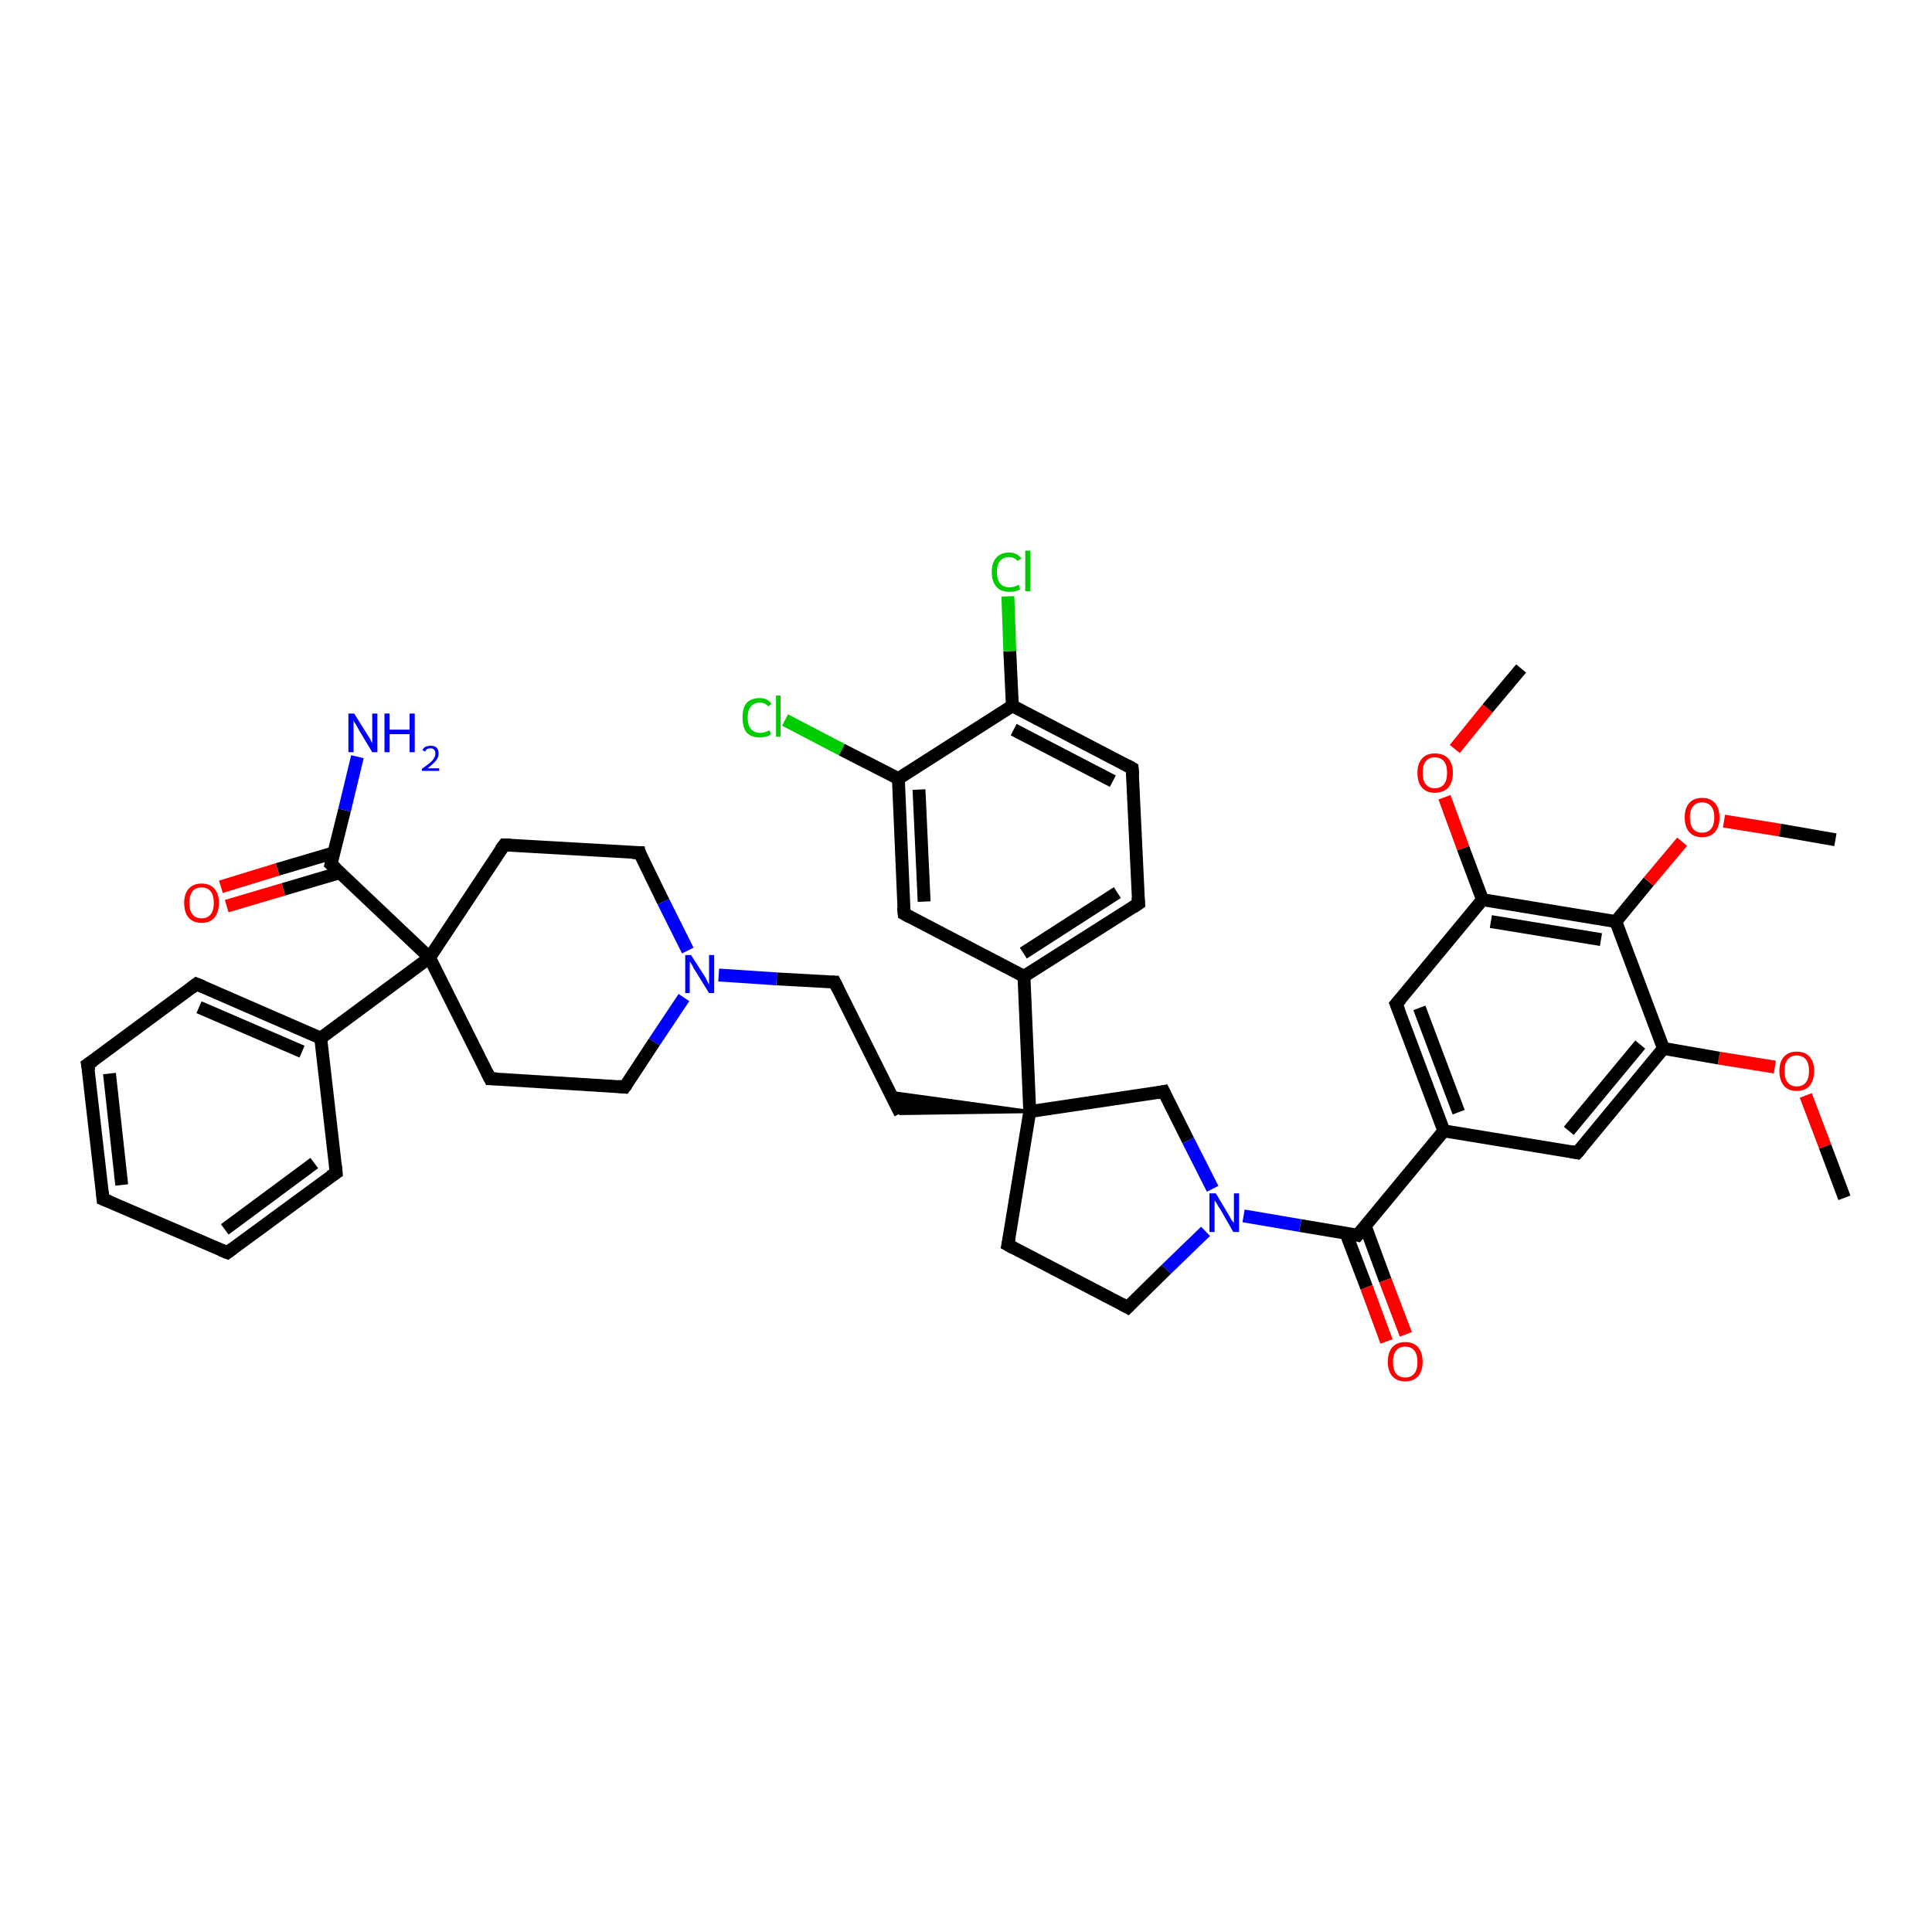 <?xml version='1.0' encoding='iso-8859-1'?>
<svg version='1.1' baseProfile='full'
              xmlns='http://www.w3.org/2000/svg'
                      xmlns:rdkit='http://www.rdkit.org/xml'
                      xmlns:xlink='http://www.w3.org/1999/xlink'
                  xml:space='preserve'
width='300px' height='300px' viewBox='0 0 300 300'>
<!-- END OF HEADER -->
<rect style='opacity:1.0;fill:#FFFFFF;stroke:none' width='300.0' height='300.0' x='0.0' y='0.0'> </rect>
<path class='bond-0 atom-0 atom-1' d='M 286.4,186.0 L 283.4,178.0' style='fill:none;fill-rule:evenodd;stroke:#000000;stroke-width:2.0px;stroke-linecap:butt;stroke-linejoin:miter;stroke-opacity:1' />
<path class='bond-0 atom-0 atom-1' d='M 283.4,178.0 L 280.4,170.1' style='fill:none;fill-rule:evenodd;stroke:#FF0000;stroke-width:2.0px;stroke-linecap:butt;stroke-linejoin:miter;stroke-opacity:1' />
<path class='bond-1 atom-1 atom-2' d='M 275.6,165.7 L 266.9,164.3' style='fill:none;fill-rule:evenodd;stroke:#FF0000;stroke-width:2.0px;stroke-linecap:butt;stroke-linejoin:miter;stroke-opacity:1' />
<path class='bond-1 atom-1 atom-2' d='M 266.9,164.3 L 258.3,162.8' style='fill:none;fill-rule:evenodd;stroke:#000000;stroke-width:2.0px;stroke-linecap:butt;stroke-linejoin:miter;stroke-opacity:1' />
<path class='bond-2 atom-2 atom-3' d='M 258.3,162.8 L 244.9,179.0' style='fill:none;fill-rule:evenodd;stroke:#000000;stroke-width:2.0px;stroke-linecap:butt;stroke-linejoin:miter;stroke-opacity:1' />
<path class='bond-2 atom-2 atom-3' d='M 254.7,162.2 L 243.6,175.6' style='fill:none;fill-rule:evenodd;stroke:#000000;stroke-width:2.0px;stroke-linecap:butt;stroke-linejoin:miter;stroke-opacity:1' />
<path class='bond-3 atom-3 atom-4' d='M 244.9,179.0 L 224.2,175.6' style='fill:none;fill-rule:evenodd;stroke:#000000;stroke-width:2.0px;stroke-linecap:butt;stroke-linejoin:miter;stroke-opacity:1' />
<path class='bond-4 atom-4 atom-5' d='M 224.2,175.6 L 216.8,155.9' style='fill:none;fill-rule:evenodd;stroke:#000000;stroke-width:2.0px;stroke-linecap:butt;stroke-linejoin:miter;stroke-opacity:1' />
<path class='bond-4 atom-4 atom-5' d='M 226.5,172.7 L 220.4,156.5' style='fill:none;fill-rule:evenodd;stroke:#000000;stroke-width:2.0px;stroke-linecap:butt;stroke-linejoin:miter;stroke-opacity:1' />
<path class='bond-5 atom-5 atom-6' d='M 216.8,155.9 L 230.2,139.7' style='fill:none;fill-rule:evenodd;stroke:#000000;stroke-width:2.0px;stroke-linecap:butt;stroke-linejoin:miter;stroke-opacity:1' />
<path class='bond-6 atom-6 atom-7' d='M 230.2,139.7 L 227.2,131.7' style='fill:none;fill-rule:evenodd;stroke:#000000;stroke-width:2.0px;stroke-linecap:butt;stroke-linejoin:miter;stroke-opacity:1' />
<path class='bond-6 atom-6 atom-7' d='M 227.2,131.7 L 224.3,123.8' style='fill:none;fill-rule:evenodd;stroke:#FF0000;stroke-width:2.0px;stroke-linecap:butt;stroke-linejoin:miter;stroke-opacity:1' />
<path class='bond-7 atom-7 atom-8' d='M 225.9,116.3 L 231.0,110.0' style='fill:none;fill-rule:evenodd;stroke:#FF0000;stroke-width:2.0px;stroke-linecap:butt;stroke-linejoin:miter;stroke-opacity:1' />
<path class='bond-7 atom-7 atom-8' d='M 231.0,110.0 L 236.2,103.8' style='fill:none;fill-rule:evenodd;stroke:#000000;stroke-width:2.0px;stroke-linecap:butt;stroke-linejoin:miter;stroke-opacity:1' />
<path class='bond-8 atom-6 atom-9' d='M 230.2,139.7 L 250.9,143.1' style='fill:none;fill-rule:evenodd;stroke:#000000;stroke-width:2.0px;stroke-linecap:butt;stroke-linejoin:miter;stroke-opacity:1' />
<path class='bond-8 atom-6 atom-9' d='M 231.5,143.1 L 248.6,145.9' style='fill:none;fill-rule:evenodd;stroke:#000000;stroke-width:2.0px;stroke-linecap:butt;stroke-linejoin:miter;stroke-opacity:1' />
<path class='bond-9 atom-9 atom-10' d='M 250.9,143.1 L 256.0,136.9' style='fill:none;fill-rule:evenodd;stroke:#000000;stroke-width:2.0px;stroke-linecap:butt;stroke-linejoin:miter;stroke-opacity:1' />
<path class='bond-9 atom-9 atom-10' d='M 256.0,136.9 L 261.2,130.7' style='fill:none;fill-rule:evenodd;stroke:#FF0000;stroke-width:2.0px;stroke-linecap:butt;stroke-linejoin:miter;stroke-opacity:1' />
<path class='bond-10 atom-10 atom-11' d='M 267.7,127.5 L 276.4,128.9' style='fill:none;fill-rule:evenodd;stroke:#FF0000;stroke-width:2.0px;stroke-linecap:butt;stroke-linejoin:miter;stroke-opacity:1' />
<path class='bond-10 atom-10 atom-11' d='M 276.4,128.9 L 285.0,130.4' style='fill:none;fill-rule:evenodd;stroke:#000000;stroke-width:2.0px;stroke-linecap:butt;stroke-linejoin:miter;stroke-opacity:1' />
<path class='bond-11 atom-4 atom-12' d='M 224.2,175.6 L 210.8,191.8' style='fill:none;fill-rule:evenodd;stroke:#000000;stroke-width:2.0px;stroke-linecap:butt;stroke-linejoin:miter;stroke-opacity:1' />
<path class='bond-12 atom-12 atom-13' d='M 209.0,191.5 L 212.2,199.9' style='fill:none;fill-rule:evenodd;stroke:#000000;stroke-width:2.0px;stroke-linecap:butt;stroke-linejoin:miter;stroke-opacity:1' />
<path class='bond-12 atom-12 atom-13' d='M 212.2,199.9 L 215.3,208.3' style='fill:none;fill-rule:evenodd;stroke:#FF0000;stroke-width:2.0px;stroke-linecap:butt;stroke-linejoin:miter;stroke-opacity:1' />
<path class='bond-12 atom-12 atom-13' d='M 212.0,190.4 L 215.1,198.8' style='fill:none;fill-rule:evenodd;stroke:#000000;stroke-width:2.0px;stroke-linecap:butt;stroke-linejoin:miter;stroke-opacity:1' />
<path class='bond-12 atom-12 atom-13' d='M 215.1,198.8 L 218.3,207.2' style='fill:none;fill-rule:evenodd;stroke:#FF0000;stroke-width:2.0px;stroke-linecap:butt;stroke-linejoin:miter;stroke-opacity:1' />
<path class='bond-13 atom-12 atom-14' d='M 210.8,191.8 L 201.9,190.3' style='fill:none;fill-rule:evenodd;stroke:#000000;stroke-width:2.0px;stroke-linecap:butt;stroke-linejoin:miter;stroke-opacity:1' />
<path class='bond-13 atom-12 atom-14' d='M 201.9,190.3 L 193.1,188.8' style='fill:none;fill-rule:evenodd;stroke:#0000FF;stroke-width:2.0px;stroke-linecap:butt;stroke-linejoin:miter;stroke-opacity:1' />
<path class='bond-14 atom-14 atom-15' d='M 187.2,191.2 L 181.1,197.1' style='fill:none;fill-rule:evenodd;stroke:#0000FF;stroke-width:2.0px;stroke-linecap:butt;stroke-linejoin:miter;stroke-opacity:1' />
<path class='bond-14 atom-14 atom-15' d='M 181.1,197.1 L 175.1,203.0' style='fill:none;fill-rule:evenodd;stroke:#000000;stroke-width:2.0px;stroke-linecap:butt;stroke-linejoin:miter;stroke-opacity:1' />
<path class='bond-15 atom-15 atom-16' d='M 175.1,203.0 L 156.5,193.3' style='fill:none;fill-rule:evenodd;stroke:#000000;stroke-width:2.0px;stroke-linecap:butt;stroke-linejoin:miter;stroke-opacity:1' />
<path class='bond-16 atom-16 atom-17' d='M 156.5,193.3 L 159.9,172.6' style='fill:none;fill-rule:evenodd;stroke:#000000;stroke-width:2.0px;stroke-linecap:butt;stroke-linejoin:miter;stroke-opacity:1' />
<path class='bond-17 atom-17 atom-18' d='M 159.9,172.6 L 139.8,172.9 L 138.1,169.6 Z' style='fill:#000000;fill-rule:evenodd;fill-opacity:1;stroke:#000000;stroke-width:0.5px;stroke-linecap:butt;stroke-linejoin:miter;stroke-opacity:1;' />
<path class='bond-18 atom-18 atom-19' d='M 139.8,172.9 L 129.6,152.5' style='fill:none;fill-rule:evenodd;stroke:#000000;stroke-width:2.0px;stroke-linecap:butt;stroke-linejoin:miter;stroke-opacity:1' />
<path class='bond-19 atom-19 atom-20' d='M 129.6,152.5 L 120.6,152.0' style='fill:none;fill-rule:evenodd;stroke:#000000;stroke-width:2.0px;stroke-linecap:butt;stroke-linejoin:miter;stroke-opacity:1' />
<path class='bond-19 atom-19 atom-20' d='M 120.6,152.0 L 111.6,151.4' style='fill:none;fill-rule:evenodd;stroke:#0000FF;stroke-width:2.0px;stroke-linecap:butt;stroke-linejoin:miter;stroke-opacity:1' />
<path class='bond-20 atom-20 atom-21' d='M 106.8,147.6 L 103.0,140.0' style='fill:none;fill-rule:evenodd;stroke:#0000FF;stroke-width:2.0px;stroke-linecap:butt;stroke-linejoin:miter;stroke-opacity:1' />
<path class='bond-20 atom-20 atom-21' d='M 103.0,140.0 L 99.3,132.4' style='fill:none;fill-rule:evenodd;stroke:#000000;stroke-width:2.0px;stroke-linecap:butt;stroke-linejoin:miter;stroke-opacity:1' />
<path class='bond-21 atom-21 atom-22' d='M 99.3,132.4 L 78.3,131.2' style='fill:none;fill-rule:evenodd;stroke:#000000;stroke-width:2.0px;stroke-linecap:butt;stroke-linejoin:miter;stroke-opacity:1' />
<path class='bond-22 atom-22 atom-23' d='M 78.3,131.2 L 66.7,148.7' style='fill:none;fill-rule:evenodd;stroke:#000000;stroke-width:2.0px;stroke-linecap:butt;stroke-linejoin:miter;stroke-opacity:1' />
<path class='bond-23 atom-23 atom-24' d='M 66.7,148.7 L 76.1,167.5' style='fill:none;fill-rule:evenodd;stroke:#000000;stroke-width:2.0px;stroke-linecap:butt;stroke-linejoin:miter;stroke-opacity:1' />
<path class='bond-24 atom-24 atom-25' d='M 76.1,167.5 L 97.0,168.8' style='fill:none;fill-rule:evenodd;stroke:#000000;stroke-width:2.0px;stroke-linecap:butt;stroke-linejoin:miter;stroke-opacity:1' />
<path class='bond-25 atom-23 atom-26' d='M 66.7,148.7 L 51.4,134.2' style='fill:none;fill-rule:evenodd;stroke:#000000;stroke-width:2.0px;stroke-linecap:butt;stroke-linejoin:miter;stroke-opacity:1' />
<path class='bond-26 atom-26 atom-27' d='M 51.4,134.2 L 53.5,125.8' style='fill:none;fill-rule:evenodd;stroke:#000000;stroke-width:2.0px;stroke-linecap:butt;stroke-linejoin:miter;stroke-opacity:1' />
<path class='bond-26 atom-26 atom-27' d='M 53.5,125.8 L 55.5,117.5' style='fill:none;fill-rule:evenodd;stroke:#0000FF;stroke-width:2.0px;stroke-linecap:butt;stroke-linejoin:miter;stroke-opacity:1' />
<path class='bond-27 atom-26 atom-28' d='M 51.9,132.4 L 43.1,135.0' style='fill:none;fill-rule:evenodd;stroke:#000000;stroke-width:2.0px;stroke-linecap:butt;stroke-linejoin:miter;stroke-opacity:1' />
<path class='bond-27 atom-26 atom-28' d='M 43.1,135.0 L 34.3,137.7' style='fill:none;fill-rule:evenodd;stroke:#FF0000;stroke-width:2.0px;stroke-linecap:butt;stroke-linejoin:miter;stroke-opacity:1' />
<path class='bond-27 atom-26 atom-28' d='M 52.8,135.5 L 44.0,138.1' style='fill:none;fill-rule:evenodd;stroke:#000000;stroke-width:2.0px;stroke-linecap:butt;stroke-linejoin:miter;stroke-opacity:1' />
<path class='bond-27 atom-26 atom-28' d='M 44.0,138.1 L 35.2,140.7' style='fill:none;fill-rule:evenodd;stroke:#FF0000;stroke-width:2.0px;stroke-linecap:butt;stroke-linejoin:miter;stroke-opacity:1' />
<path class='bond-28 atom-23 atom-29' d='M 66.7,148.7 L 49.8,161.2' style='fill:none;fill-rule:evenodd;stroke:#000000;stroke-width:2.0px;stroke-linecap:butt;stroke-linejoin:miter;stroke-opacity:1' />
<path class='bond-29 atom-29 atom-30' d='M 49.8,161.2 L 30.5,152.8' style='fill:none;fill-rule:evenodd;stroke:#000000;stroke-width:2.0px;stroke-linecap:butt;stroke-linejoin:miter;stroke-opacity:1' />
<path class='bond-29 atom-29 atom-30' d='M 46.9,163.3 L 30.9,156.4' style='fill:none;fill-rule:evenodd;stroke:#000000;stroke-width:2.0px;stroke-linecap:butt;stroke-linejoin:miter;stroke-opacity:1' />
<path class='bond-30 atom-30 atom-31' d='M 30.5,152.8 L 13.6,165.3' style='fill:none;fill-rule:evenodd;stroke:#000000;stroke-width:2.0px;stroke-linecap:butt;stroke-linejoin:miter;stroke-opacity:1' />
<path class='bond-31 atom-31 atom-32' d='M 13.6,165.3 L 16.0,186.2' style='fill:none;fill-rule:evenodd;stroke:#000000;stroke-width:2.0px;stroke-linecap:butt;stroke-linejoin:miter;stroke-opacity:1' />
<path class='bond-31 atom-31 atom-32' d='M 17.0,166.7 L 18.9,184.0' style='fill:none;fill-rule:evenodd;stroke:#000000;stroke-width:2.0px;stroke-linecap:butt;stroke-linejoin:miter;stroke-opacity:1' />
<path class='bond-32 atom-32 atom-33' d='M 16.0,186.2 L 35.3,194.5' style='fill:none;fill-rule:evenodd;stroke:#000000;stroke-width:2.0px;stroke-linecap:butt;stroke-linejoin:miter;stroke-opacity:1' />
<path class='bond-33 atom-33 atom-34' d='M 35.3,194.5 L 52.2,182.1' style='fill:none;fill-rule:evenodd;stroke:#000000;stroke-width:2.0px;stroke-linecap:butt;stroke-linejoin:miter;stroke-opacity:1' />
<path class='bond-33 atom-33 atom-34' d='M 34.9,190.9 L 48.8,180.6' style='fill:none;fill-rule:evenodd;stroke:#000000;stroke-width:2.0px;stroke-linecap:butt;stroke-linejoin:miter;stroke-opacity:1' />
<path class='bond-34 atom-17 atom-35' d='M 159.9,172.6 L 180.7,169.5' style='fill:none;fill-rule:evenodd;stroke:#000000;stroke-width:2.0px;stroke-linecap:butt;stroke-linejoin:miter;stroke-opacity:1' />
<path class='bond-35 atom-17 atom-36' d='M 159.9,172.6 L 159.0,151.6' style='fill:none;fill-rule:evenodd;stroke:#000000;stroke-width:2.0px;stroke-linecap:butt;stroke-linejoin:miter;stroke-opacity:1' />
<path class='bond-36 atom-36 atom-37' d='M 159.0,151.6 L 176.8,140.3' style='fill:none;fill-rule:evenodd;stroke:#000000;stroke-width:2.0px;stroke-linecap:butt;stroke-linejoin:miter;stroke-opacity:1' />
<path class='bond-36 atom-36 atom-37' d='M 158.9,148.0 L 173.5,138.6' style='fill:none;fill-rule:evenodd;stroke:#000000;stroke-width:2.0px;stroke-linecap:butt;stroke-linejoin:miter;stroke-opacity:1' />
<path class='bond-37 atom-37 atom-38' d='M 176.8,140.3 L 175.8,119.3' style='fill:none;fill-rule:evenodd;stroke:#000000;stroke-width:2.0px;stroke-linecap:butt;stroke-linejoin:miter;stroke-opacity:1' />
<path class='bond-38 atom-38 atom-39' d='M 175.8,119.3 L 157.2,109.6' style='fill:none;fill-rule:evenodd;stroke:#000000;stroke-width:2.0px;stroke-linecap:butt;stroke-linejoin:miter;stroke-opacity:1' />
<path class='bond-38 atom-38 atom-39' d='M 172.8,121.3 L 157.4,113.3' style='fill:none;fill-rule:evenodd;stroke:#000000;stroke-width:2.0px;stroke-linecap:butt;stroke-linejoin:miter;stroke-opacity:1' />
<path class='bond-39 atom-39 atom-40' d='M 157.2,109.6 L 156.8,101.1' style='fill:none;fill-rule:evenodd;stroke:#000000;stroke-width:2.0px;stroke-linecap:butt;stroke-linejoin:miter;stroke-opacity:1' />
<path class='bond-39 atom-39 atom-40' d='M 156.8,101.1 L 156.5,92.6' style='fill:none;fill-rule:evenodd;stroke:#00CC00;stroke-width:2.0px;stroke-linecap:butt;stroke-linejoin:miter;stroke-opacity:1' />
<path class='bond-40 atom-39 atom-41' d='M 157.2,109.6 L 139.5,120.9' style='fill:none;fill-rule:evenodd;stroke:#000000;stroke-width:2.0px;stroke-linecap:butt;stroke-linejoin:miter;stroke-opacity:1' />
<path class='bond-41 atom-41 atom-42' d='M 139.5,120.9 L 130.7,116.4' style='fill:none;fill-rule:evenodd;stroke:#000000;stroke-width:2.0px;stroke-linecap:butt;stroke-linejoin:miter;stroke-opacity:1' />
<path class='bond-41 atom-41 atom-42' d='M 130.7,116.4 L 121.9,111.8' style='fill:none;fill-rule:evenodd;stroke:#00CC00;stroke-width:2.0px;stroke-linecap:butt;stroke-linejoin:miter;stroke-opacity:1' />
<path class='bond-42 atom-41 atom-43' d='M 139.5,120.9 L 140.4,141.9' style='fill:none;fill-rule:evenodd;stroke:#000000;stroke-width:2.0px;stroke-linecap:butt;stroke-linejoin:miter;stroke-opacity:1' />
<path class='bond-42 atom-41 atom-43' d='M 142.7,122.6 L 143.5,140.0' style='fill:none;fill-rule:evenodd;stroke:#000000;stroke-width:2.0px;stroke-linecap:butt;stroke-linejoin:miter;stroke-opacity:1' />
<path class='bond-43 atom-9 atom-2' d='M 250.9,143.1 L 258.3,162.8' style='fill:none;fill-rule:evenodd;stroke:#000000;stroke-width:2.0px;stroke-linecap:butt;stroke-linejoin:miter;stroke-opacity:1' />
<path class='bond-44 atom-35 atom-14' d='M 180.7,169.5 L 184.5,177.1' style='fill:none;fill-rule:evenodd;stroke:#000000;stroke-width:2.0px;stroke-linecap:butt;stroke-linejoin:miter;stroke-opacity:1' />
<path class='bond-44 atom-35 atom-14' d='M 184.5,177.1 L 188.3,184.6' style='fill:none;fill-rule:evenodd;stroke:#0000FF;stroke-width:2.0px;stroke-linecap:butt;stroke-linejoin:miter;stroke-opacity:1' />
<path class='bond-45 atom-43 atom-36' d='M 140.4,141.9 L 159.0,151.6' style='fill:none;fill-rule:evenodd;stroke:#000000;stroke-width:2.0px;stroke-linecap:butt;stroke-linejoin:miter;stroke-opacity:1' />
<path class='bond-46 atom-25 atom-20' d='M 97.0,168.8 L 101.6,161.8' style='fill:none;fill-rule:evenodd;stroke:#000000;stroke-width:2.0px;stroke-linecap:butt;stroke-linejoin:miter;stroke-opacity:1' />
<path class='bond-46 atom-25 atom-20' d='M 101.6,161.8 L 106.2,154.9' style='fill:none;fill-rule:evenodd;stroke:#0000FF;stroke-width:2.0px;stroke-linecap:butt;stroke-linejoin:miter;stroke-opacity:1' />
<path class='bond-47 atom-34 atom-29' d='M 52.2,182.1 L 49.8,161.2' style='fill:none;fill-rule:evenodd;stroke:#000000;stroke-width:2.0px;stroke-linecap:butt;stroke-linejoin:miter;stroke-opacity:1' />
<path d='M 245.6,178.2 L 244.9,179.0 L 243.9,178.8' style='fill:none;stroke:#000000;stroke-width:2.0px;stroke-linecap:butt;stroke-linejoin:miter;stroke-opacity:1;' />
<path d='M 217.2,156.9 L 216.8,155.9 L 217.5,155.1' style='fill:none;stroke:#000000;stroke-width:2.0px;stroke-linecap:butt;stroke-linejoin:miter;stroke-opacity:1;' />
<path d='M 211.5,191.0 L 210.8,191.8 L 210.4,191.7' style='fill:none;stroke:#000000;stroke-width:2.0px;stroke-linecap:butt;stroke-linejoin:miter;stroke-opacity:1;' />
<path d='M 175.4,202.7 L 175.1,203.0 L 174.2,202.5' style='fill:none;stroke:#000000;stroke-width:2.0px;stroke-linecap:butt;stroke-linejoin:miter;stroke-opacity:1;' />
<path d='M 157.4,193.8 L 156.5,193.3 L 156.7,192.3' style='fill:none;stroke:#000000;stroke-width:2.0px;stroke-linecap:butt;stroke-linejoin:miter;stroke-opacity:1;' />
<path d='M 130.1,153.5 L 129.6,152.5 L 129.2,152.5' style='fill:none;stroke:#000000;stroke-width:2.0px;stroke-linecap:butt;stroke-linejoin:miter;stroke-opacity:1;' />
<path d='M 99.4,132.8 L 99.3,132.4 L 98.2,132.4' style='fill:none;stroke:#000000;stroke-width:2.0px;stroke-linecap:butt;stroke-linejoin:miter;stroke-opacity:1;' />
<path d='M 79.3,131.2 L 78.3,131.2 L 77.7,132.0' style='fill:none;stroke:#000000;stroke-width:2.0px;stroke-linecap:butt;stroke-linejoin:miter;stroke-opacity:1;' />
<path d='M 75.6,166.5 L 76.1,167.5 L 77.1,167.5' style='fill:none;stroke:#000000;stroke-width:2.0px;stroke-linecap:butt;stroke-linejoin:miter;stroke-opacity:1;' />
<path d='M 96.0,168.7 L 97.0,168.8 L 97.3,168.4' style='fill:none;stroke:#000000;stroke-width:2.0px;stroke-linecap:butt;stroke-linejoin:miter;stroke-opacity:1;' />
<path d='M 52.2,134.9 L 51.4,134.2 L 51.5,133.8' style='fill:none;stroke:#000000;stroke-width:2.0px;stroke-linecap:butt;stroke-linejoin:miter;stroke-opacity:1;' />
<path d='M 31.5,153.2 L 30.5,152.8 L 29.7,153.4' style='fill:none;stroke:#000000;stroke-width:2.0px;stroke-linecap:butt;stroke-linejoin:miter;stroke-opacity:1;' />
<path d='M 14.5,164.7 L 13.6,165.3 L 13.8,166.3' style='fill:none;stroke:#000000;stroke-width:2.0px;stroke-linecap:butt;stroke-linejoin:miter;stroke-opacity:1;' />
<path d='M 15.9,185.1 L 16.0,186.2 L 17.0,186.6' style='fill:none;stroke:#000000;stroke-width:2.0px;stroke-linecap:butt;stroke-linejoin:miter;stroke-opacity:1;' />
<path d='M 34.3,194.1 L 35.3,194.5 L 36.1,193.9' style='fill:none;stroke:#000000;stroke-width:2.0px;stroke-linecap:butt;stroke-linejoin:miter;stroke-opacity:1;' />
<path d='M 51.3,182.7 L 52.2,182.1 L 52.1,181.0' style='fill:none;stroke:#000000;stroke-width:2.0px;stroke-linecap:butt;stroke-linejoin:miter;stroke-opacity:1;' />
<path d='M 179.7,169.7 L 180.7,169.5 L 180.9,169.9' style='fill:none;stroke:#000000;stroke-width:2.0px;stroke-linecap:butt;stroke-linejoin:miter;stroke-opacity:1;' />
<path d='M 175.9,140.9 L 176.8,140.3 L 176.7,139.3' style='fill:none;stroke:#000000;stroke-width:2.0px;stroke-linecap:butt;stroke-linejoin:miter;stroke-opacity:1;' />
<path d='M 175.9,120.4 L 175.8,119.3 L 174.9,118.8' style='fill:none;stroke:#000000;stroke-width:2.0px;stroke-linecap:butt;stroke-linejoin:miter;stroke-opacity:1;' />
<path d='M 140.3,140.9 L 140.4,141.9 L 141.3,142.4' style='fill:none;stroke:#000000;stroke-width:2.0px;stroke-linecap:butt;stroke-linejoin:miter;stroke-opacity:1;' />
<path class='atom-1' d='M 276.3 166.3
Q 276.3 164.9, 277.0 164.1
Q 277.7 163.3, 279.0 163.3
Q 280.3 163.3, 281.0 164.1
Q 281.7 164.9, 281.7 166.3
Q 281.7 167.7, 281.0 168.6
Q 280.3 169.4, 279.0 169.4
Q 277.7 169.4, 277.0 168.6
Q 276.3 167.7, 276.3 166.3
M 279.0 168.7
Q 279.9 168.7, 280.4 168.1
Q 280.9 167.5, 280.9 166.3
Q 280.9 165.1, 280.4 164.5
Q 279.9 163.9, 279.0 163.9
Q 278.1 163.9, 277.6 164.5
Q 277.1 165.1, 277.1 166.3
Q 277.1 167.5, 277.6 168.1
Q 278.1 168.7, 279.0 168.7
' fill='#FF0000'/>
<path class='atom-7' d='M 220.1 120.0
Q 220.1 118.6, 220.8 117.8
Q 221.5 117.0, 222.8 117.0
Q 224.2 117.0, 224.9 117.8
Q 225.6 118.6, 225.6 120.0
Q 225.6 121.4, 224.9 122.3
Q 224.1 123.1, 222.8 123.1
Q 221.5 123.1, 220.8 122.3
Q 220.1 121.5, 220.1 120.0
M 222.8 122.4
Q 223.7 122.4, 224.2 121.8
Q 224.7 121.2, 224.7 120.0
Q 224.7 118.8, 224.2 118.2
Q 223.7 117.6, 222.8 117.6
Q 221.9 117.6, 221.4 118.2
Q 220.9 118.8, 220.9 120.0
Q 220.9 121.2, 221.4 121.8
Q 221.9 122.4, 222.8 122.4
' fill='#FF0000'/>
<path class='atom-10' d='M 261.6 126.9
Q 261.6 125.5, 262.3 124.7
Q 263.0 123.9, 264.3 123.9
Q 265.6 123.9, 266.3 124.7
Q 267.0 125.5, 267.0 126.9
Q 267.0 128.4, 266.3 129.2
Q 265.6 130.0, 264.3 130.0
Q 263.0 130.0, 262.3 129.2
Q 261.6 128.4, 261.6 126.9
M 264.3 129.3
Q 265.2 129.3, 265.7 128.7
Q 266.2 128.1, 266.2 126.9
Q 266.2 125.8, 265.7 125.2
Q 265.2 124.6, 264.3 124.6
Q 263.4 124.6, 262.9 125.2
Q 262.4 125.8, 262.4 126.9
Q 262.4 128.1, 262.9 128.7
Q 263.4 129.3, 264.3 129.3
' fill='#FF0000'/>
<path class='atom-13' d='M 215.5 211.5
Q 215.5 210.0, 216.2 209.2
Q 216.9 208.4, 218.2 208.4
Q 219.5 208.4, 220.2 209.2
Q 220.9 210.0, 220.9 211.5
Q 220.9 212.9, 220.2 213.7
Q 219.5 214.5, 218.2 214.5
Q 216.9 214.5, 216.2 213.7
Q 215.5 212.9, 215.5 211.5
M 218.2 213.9
Q 219.1 213.9, 219.6 213.3
Q 220.1 212.7, 220.1 211.5
Q 220.1 210.3, 219.6 209.7
Q 219.1 209.1, 218.2 209.1
Q 217.3 209.1, 216.8 209.7
Q 216.3 210.3, 216.3 211.5
Q 216.3 212.7, 216.8 213.3
Q 217.3 213.9, 218.2 213.9
' fill='#FF0000'/>
<path class='atom-14' d='M 188.8 185.3
L 190.7 188.5
Q 190.9 188.8, 191.2 189.4
Q 191.6 189.9, 191.6 189.9
L 191.6 185.3
L 192.4 185.3
L 192.4 191.3
L 191.5 191.3
L 189.5 187.8
Q 189.2 187.4, 189.0 187.0
Q 188.7 186.5, 188.6 186.4
L 188.6 191.3
L 187.8 191.3
L 187.8 185.3
L 188.8 185.3
' fill='#0000FF'/>
<path class='atom-20' d='M 107.3 148.3
L 109.3 151.4
Q 109.5 151.7, 109.8 152.3
Q 110.1 152.9, 110.1 152.9
L 110.1 148.3
L 110.9 148.3
L 110.9 154.2
L 110.1 154.2
L 108.0 150.8
Q 107.7 150.4, 107.5 149.9
Q 107.2 149.4, 107.1 149.3
L 107.1 154.2
L 106.4 154.2
L 106.4 148.3
L 107.3 148.3
' fill='#0000FF'/>
<path class='atom-27' d='M 55.0 110.8
L 57.0 114.0
Q 57.2 114.3, 57.5 114.8
Q 57.8 115.4, 57.8 115.4
L 57.8 110.8
L 58.6 110.8
L 58.6 116.8
L 57.8 116.8
L 55.7 113.3
Q 55.5 112.9, 55.2 112.4
Q 54.9 112.0, 54.9 111.8
L 54.9 116.8
L 54.1 116.8
L 54.1 110.8
L 55.0 110.8
' fill='#0000FF'/>
<path class='atom-27' d='M 59.7 110.8
L 60.5 110.8
L 60.5 113.3
L 63.6 113.3
L 63.6 110.8
L 64.4 110.8
L 64.4 116.8
L 63.6 116.8
L 63.6 114.0
L 60.5 114.0
L 60.5 116.8
L 59.7 116.8
L 59.7 110.8
' fill='#0000FF'/>
<path class='atom-27' d='M 65.6 116.5
Q 65.7 116.2, 66.0 116.0
Q 66.4 115.8, 66.9 115.8
Q 67.5 115.8, 67.8 116.1
Q 68.1 116.4, 68.1 117.0
Q 68.1 117.6, 67.7 118.1
Q 67.3 118.6, 66.4 119.3
L 68.2 119.3
L 68.2 119.7
L 65.5 119.7
L 65.5 119.4
Q 66.3 118.8, 66.7 118.5
Q 67.2 118.1, 67.4 117.7
Q 67.6 117.4, 67.6 117.0
Q 67.6 116.6, 67.4 116.4
Q 67.2 116.2, 66.9 116.2
Q 66.6 116.2, 66.3 116.3
Q 66.1 116.5, 66.0 116.7
L 65.6 116.5
' fill='#0000FF'/>
<path class='atom-28' d='M 28.6 140.2
Q 28.6 138.8, 29.3 138.0
Q 30.0 137.2, 31.3 137.2
Q 32.6 137.2, 33.3 138.0
Q 34.0 138.8, 34.0 140.2
Q 34.0 141.6, 33.3 142.5
Q 32.6 143.3, 31.3 143.3
Q 30.0 143.3, 29.3 142.5
Q 28.6 141.7, 28.6 140.2
M 31.3 142.6
Q 32.2 142.6, 32.7 142.0
Q 33.2 141.4, 33.2 140.2
Q 33.2 139.0, 32.7 138.4
Q 32.2 137.8, 31.3 137.8
Q 30.4 137.8, 29.9 138.4
Q 29.4 139.0, 29.4 140.2
Q 29.4 141.4, 29.9 142.0
Q 30.4 142.6, 31.3 142.6
' fill='#FF0000'/>
<path class='atom-40' d='M 154.0 88.8
Q 154.0 87.4, 154.7 86.6
Q 155.4 85.8, 156.7 85.8
Q 157.9 85.8, 158.6 86.7
L 158.0 87.1
Q 157.5 86.5, 156.7 86.5
Q 155.8 86.5, 155.3 87.1
Q 154.8 87.7, 154.8 88.8
Q 154.8 90.0, 155.3 90.6
Q 155.8 91.2, 156.8 91.2
Q 157.4 91.2, 158.2 90.8
L 158.4 91.5
Q 158.1 91.7, 157.7 91.8
Q 157.2 91.9, 156.7 91.9
Q 155.4 91.9, 154.7 91.1
Q 154.0 90.3, 154.0 88.8
' fill='#00CC00'/>
<path class='atom-40' d='M 159.2 85.5
L 160.0 85.5
L 160.0 91.8
L 159.2 91.8
L 159.2 85.5
' fill='#00CC00'/>
<path class='atom-42' d='M 115.3 111.4
Q 115.3 109.9, 115.9 109.2
Q 116.6 108.4, 118.0 108.4
Q 119.2 108.4, 119.8 109.3
L 119.3 109.7
Q 118.8 109.1, 118.0 109.1
Q 117.1 109.1, 116.6 109.7
Q 116.1 110.3, 116.1 111.4
Q 116.1 112.6, 116.6 113.2
Q 117.1 113.8, 118.1 113.8
Q 118.7 113.8, 119.5 113.4
L 119.7 114.0
Q 119.4 114.3, 118.9 114.4
Q 118.5 114.5, 117.9 114.5
Q 116.6 114.5, 115.9 113.7
Q 115.3 112.9, 115.3 111.4
' fill='#00CC00'/>
<path class='atom-42' d='M 120.5 108.0
L 121.2 108.0
L 121.2 114.4
L 120.5 114.4
L 120.5 108.0
' fill='#00CC00'/>
</svg>
